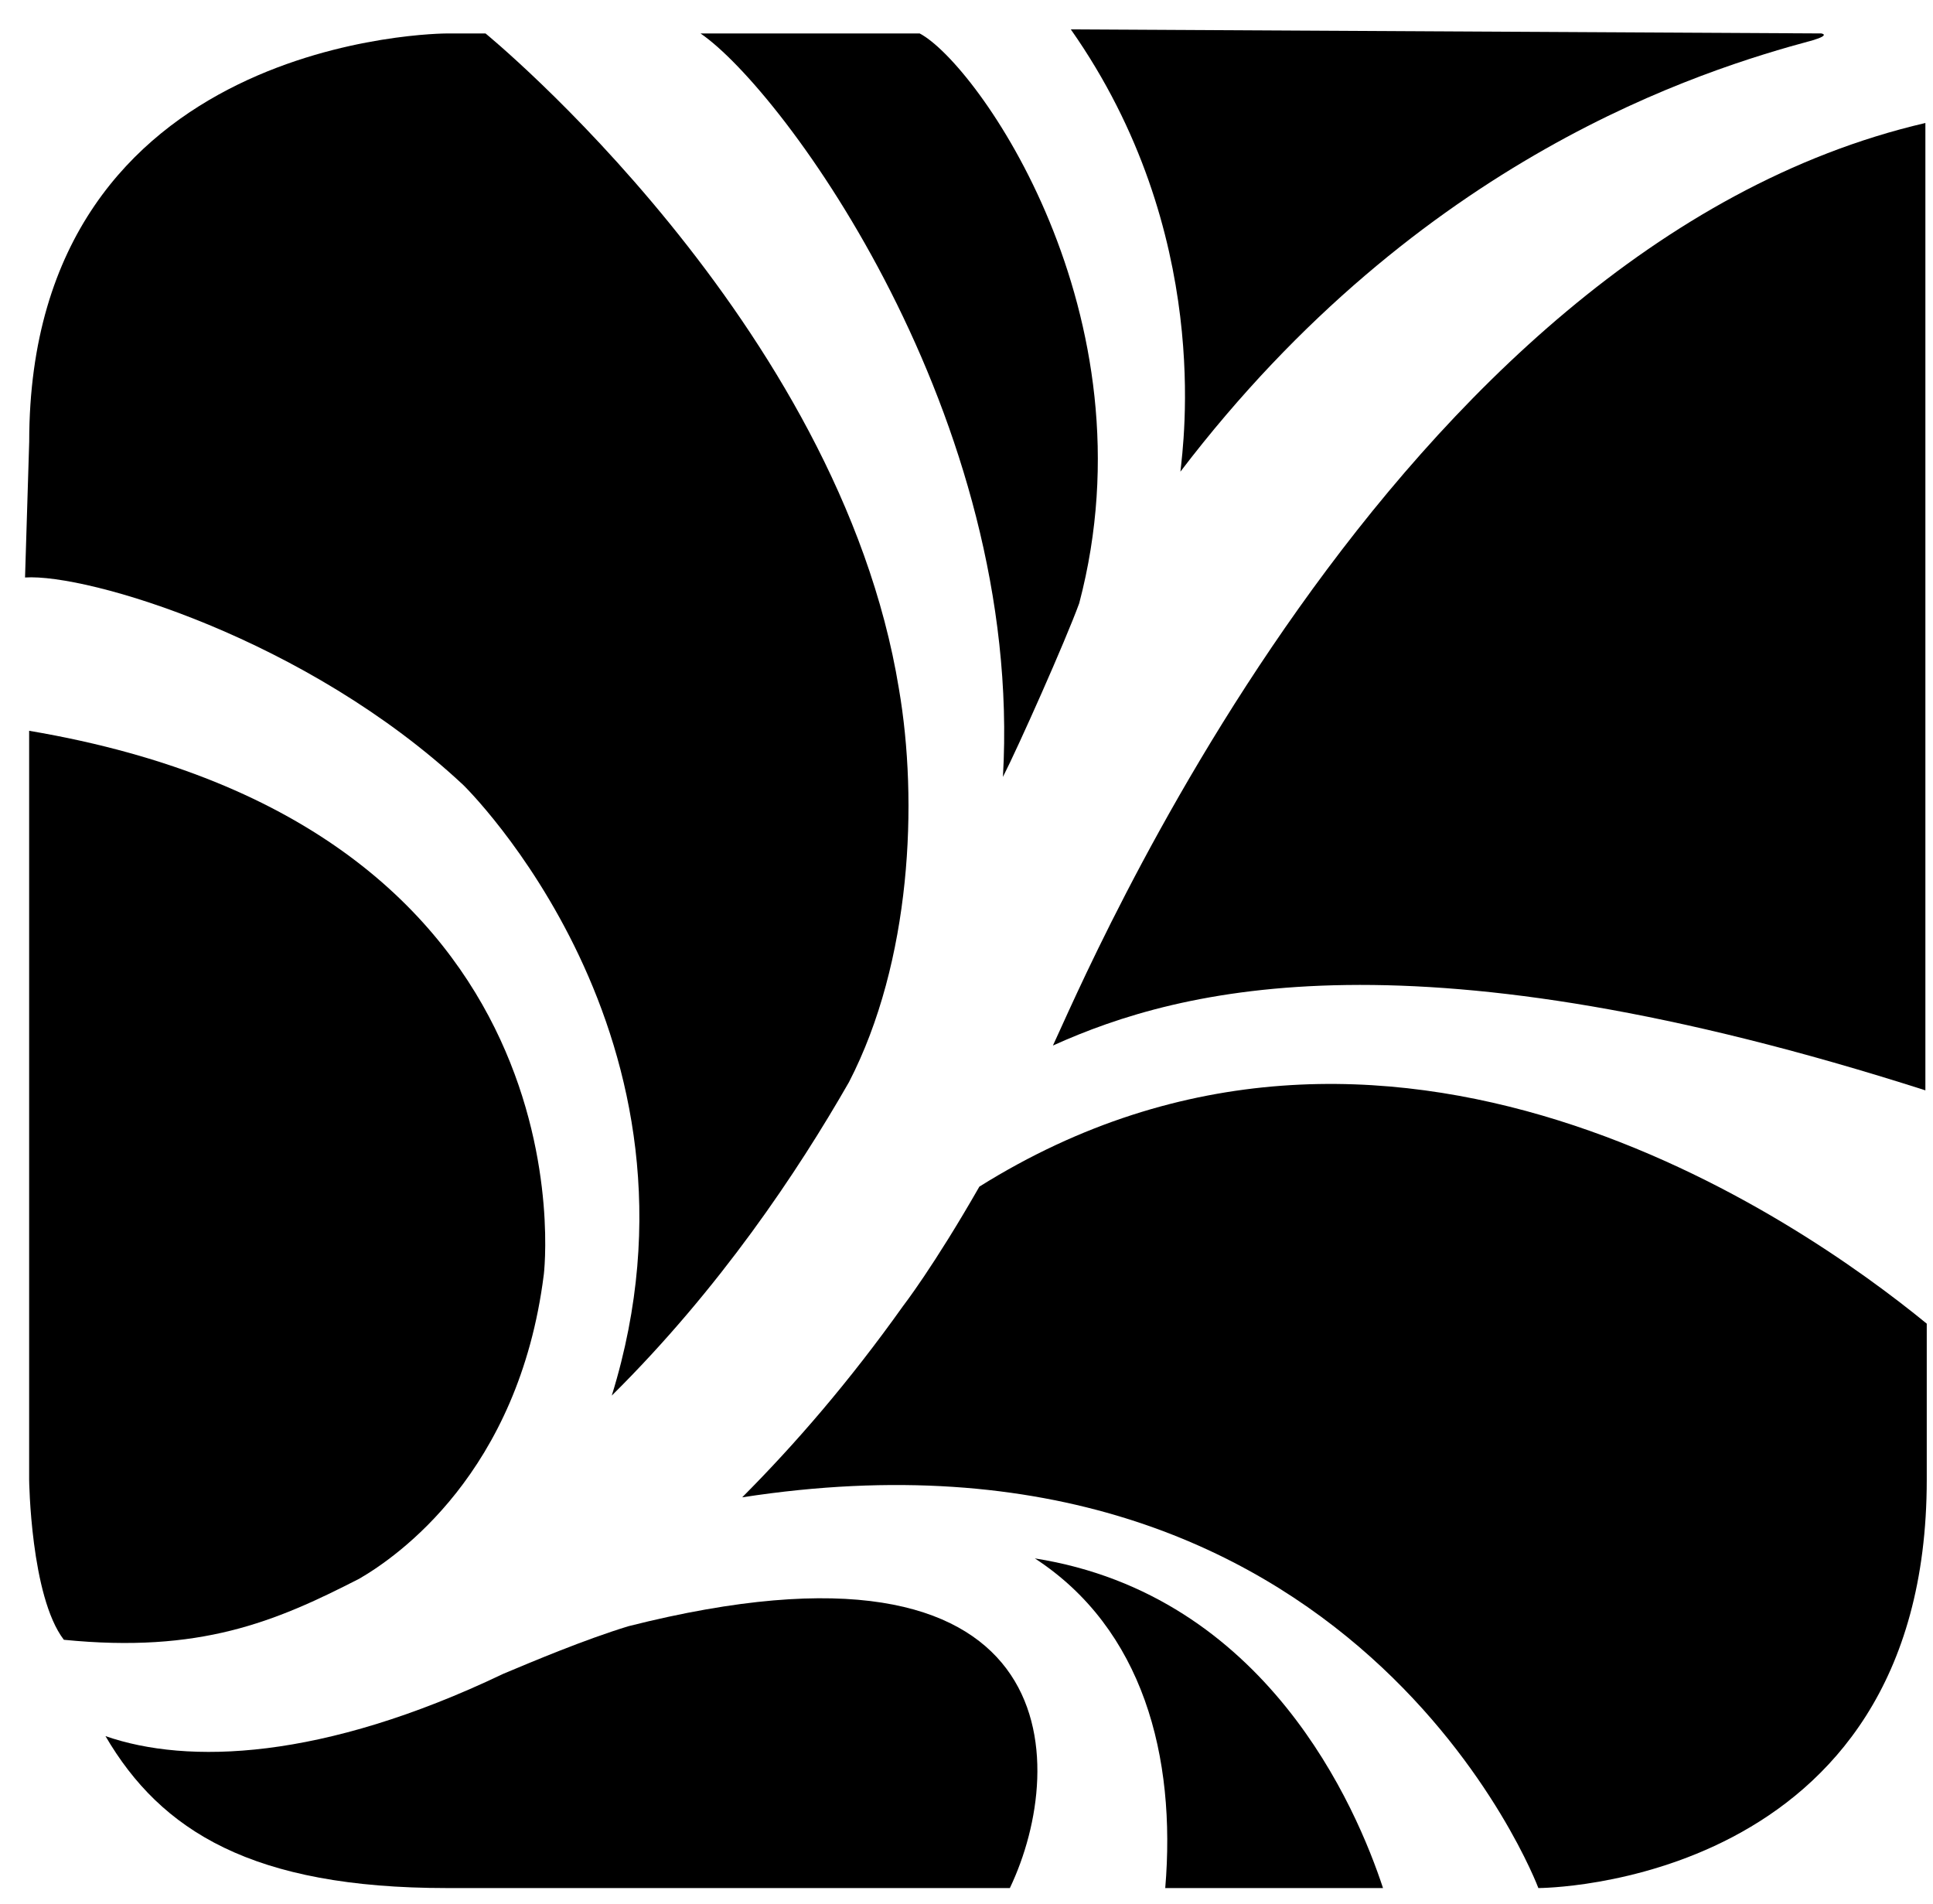 <?xml version="1.0" encoding="UTF-8"?>
<svg xmlns="http://www.w3.org/2000/svg" width="65" height="64" viewBox="0 0 65 64" fill="none">
  <path d="M0.98 24.569V49.747C0.98 49.747 1.027 53.669 2.147 55.129C6.717 55.585 9.236 54.536 12.081 53.076C13.341 52.347 17.445 49.519 18.285 42.859C18.285 42.905 20.151 27.807 0.98 24.569Z" fill="black"></path>
  <path d="M61.241 1.124L36.008 0.988C40.812 7.829 39.786 14.945 39.693 15.857C47.762 5.275 57.23 2.356 60.962 1.352C61.568 1.17 61.241 1.124 61.241 1.124Z" fill="black"></path>
  <path d="M35.406 35.151C39.744 33.19 47.627 31.183 64.744 36.657V4.135C46.694 8.332 36.386 33.099 35.406 35.151Z" fill="black"></path>
  <path d="M51.73 63.476C51.73 63.476 64.79 63.476 64.79 49.746V44.501C60.498 40.989 46.646 31.319 32.933 39.894C31.394 42.585 30.367 43.908 30.367 43.908C28.549 46.462 26.729 48.561 24.957 50.34C45.62 47.147 51.73 63.476 51.73 63.476Z" fill="black"></path>
  <path d="M34.799 52.393C38.437 54.764 39.556 59.052 39.183 63.476H46.506C45.62 60.785 42.588 53.624 34.799 52.393Z" fill="black"></path>
  <path d="M3.547 58.368C5.413 61.56 8.491 63.476 15.021 63.476H33.958C35.963 59.28 35.917 50.933 21.131 54.673C19.639 55.129 17.913 55.859 16.933 56.269C10.823 59.189 6.299 59.325 3.547 58.368Z" fill="black"></path>
  <path d="M15.021 1.125C15.021 1.125 0.982 1.125 0.982 14.854L0.842 19.415C2.941 19.278 10.31 21.468 15.581 26.394C15.581 26.394 24.303 34.877 20.572 46.919C24.21 43.316 26.822 39.393 28.547 36.383C30.646 32.323 30.88 26.941 30.227 23.155C28.221 10.84 16.327 1.125 16.327 1.125H15.021Z" fill="black"></path>
  <path d="M30.926 1.125H23.557C26.355 3.04 34.424 14.033 33.725 26.12C34.238 25.116 35.824 21.559 36.29 20.282C38.855 10.566 32.839 2.128 30.926 1.125Z" fill="black"></path>
</svg>
